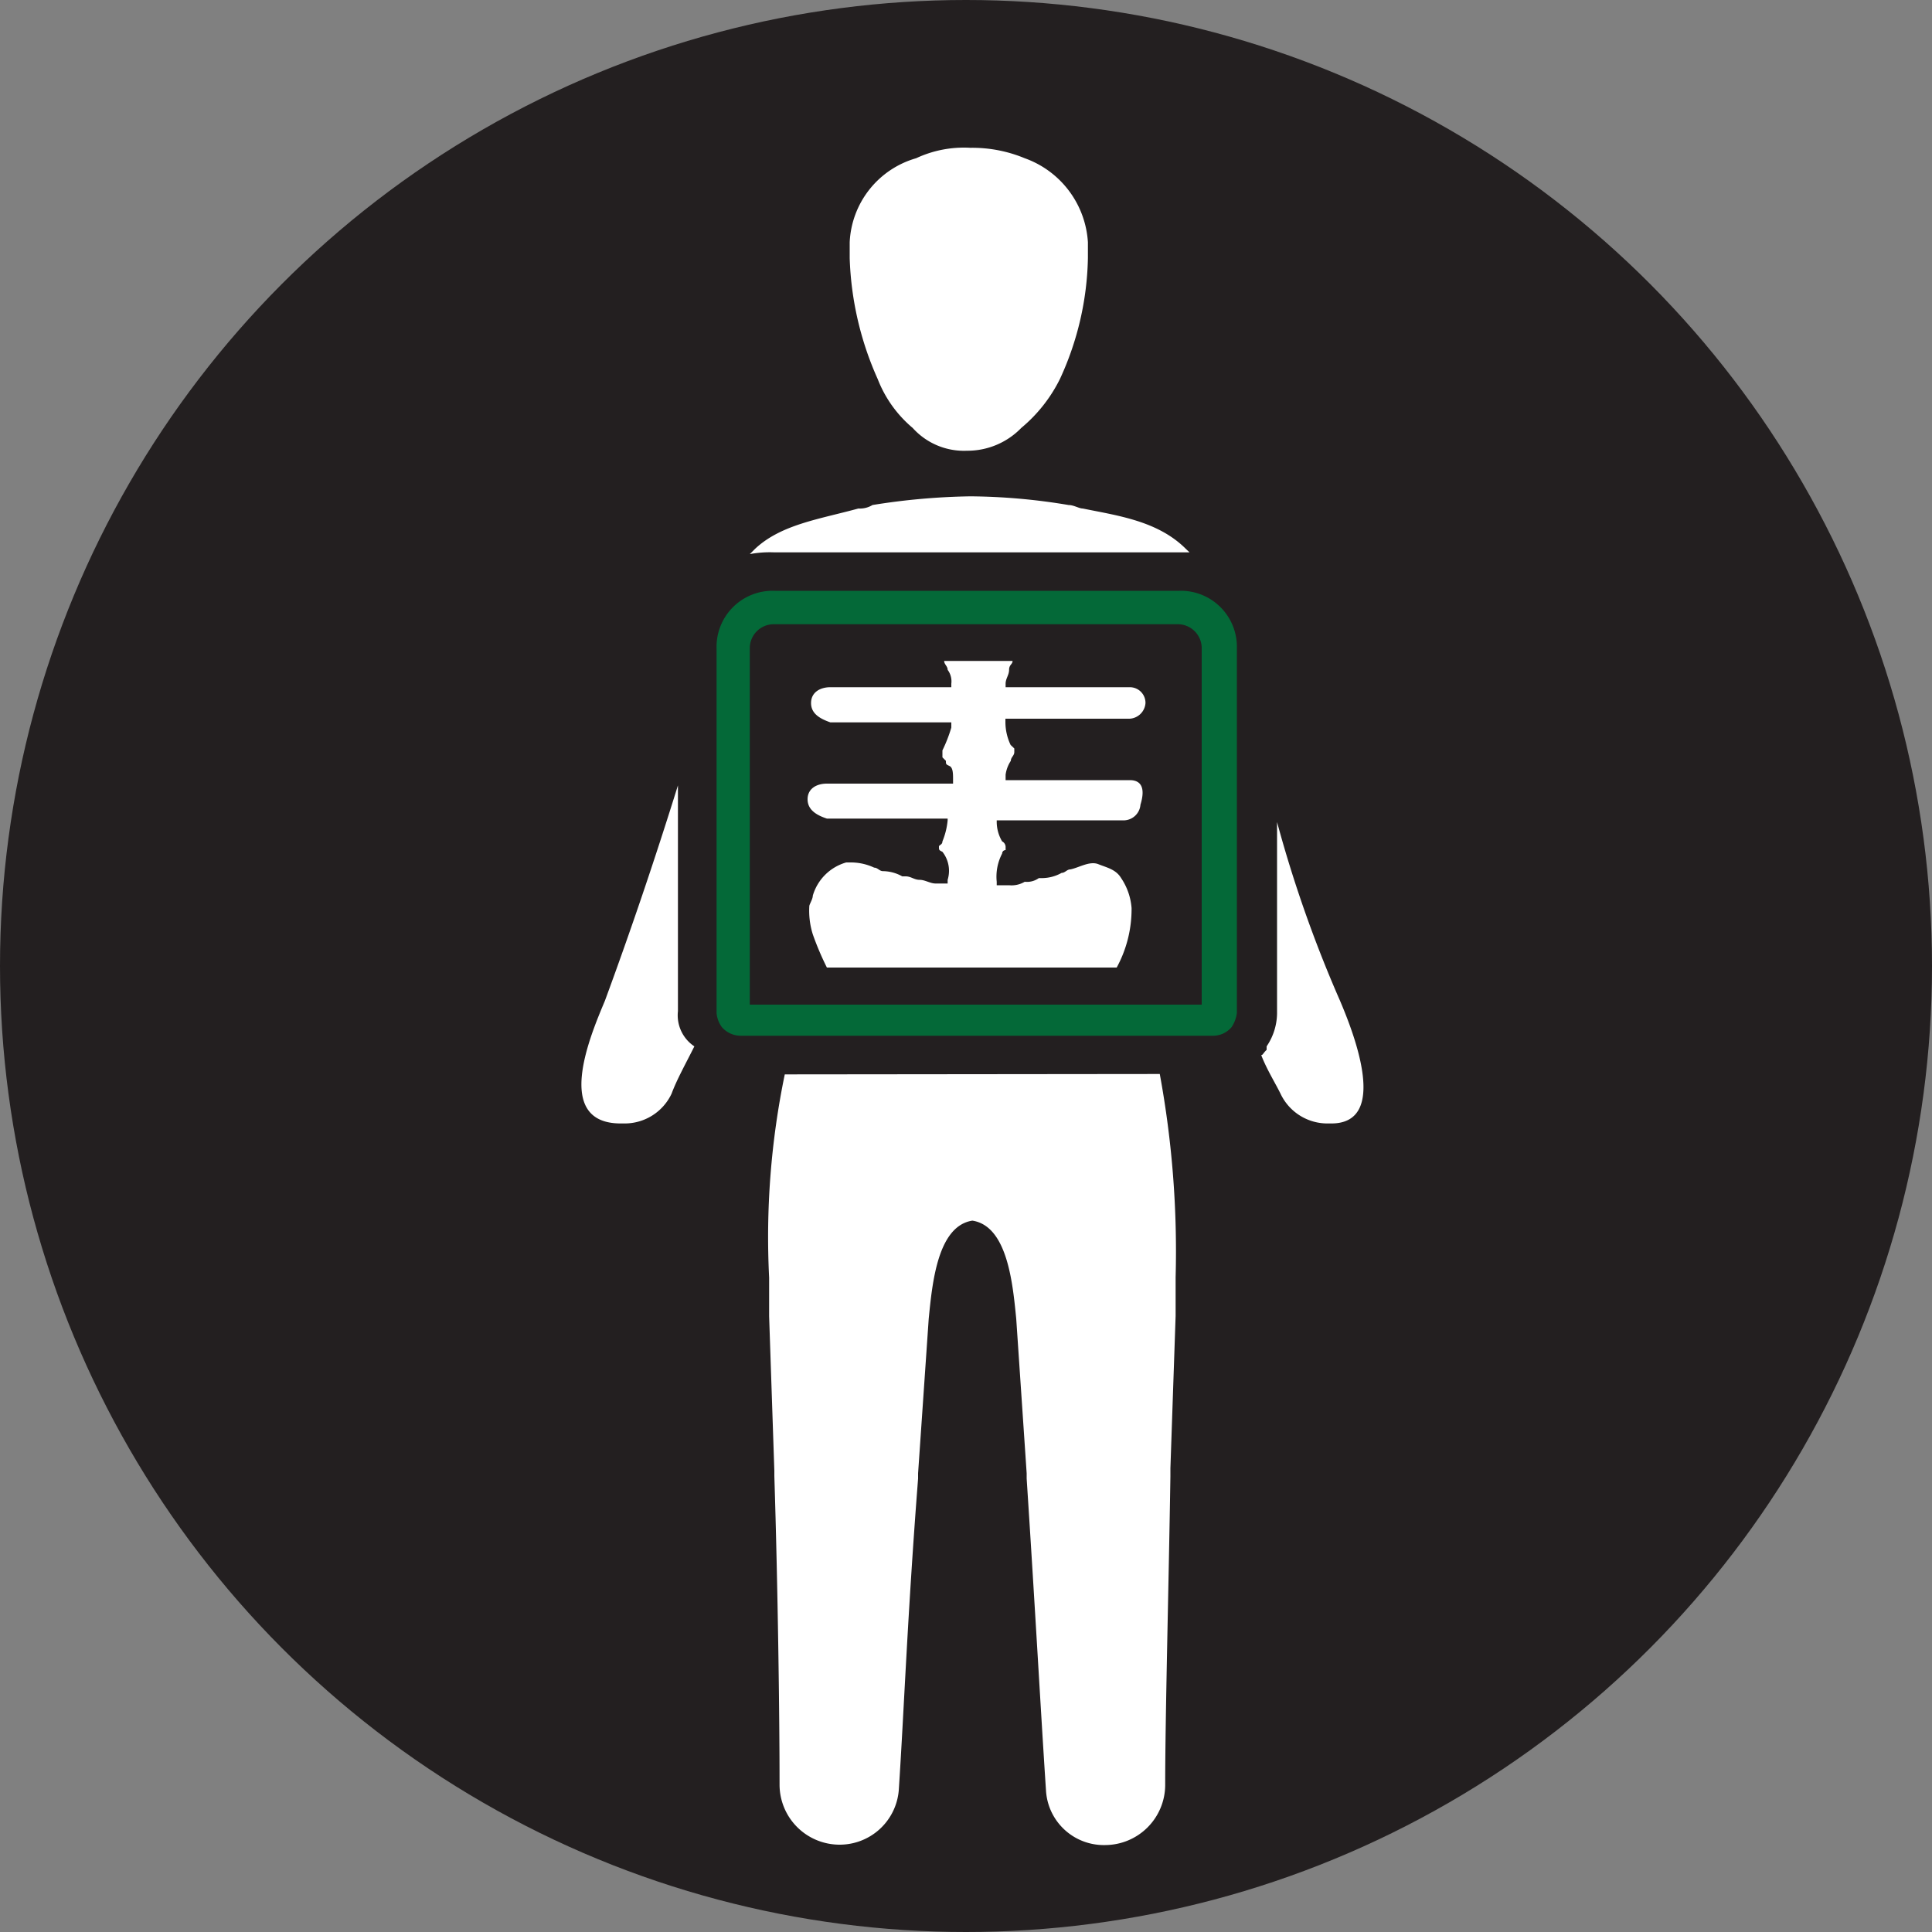 <svg id="Layer_1" data-name="Layer 1" xmlns="http://www.w3.org/2000/svg" viewBox="0 0 100 100"><rect x="0" y="0" width="100" height="100" fill="#808080" stroke="none"/><title>icon-radiology-svg</title><circle cx="50" cy="50" r="50" style="fill:#231f20"/><path d="M58.17,40.38H51.74V40.1a1.72,1.72,0,0,1,.27-.72c0-.18.18-.27.18-.45v-.19L52,38.56a2.77,2.77,0,0,1-.27-1.17V37.2h6.43a.87.87,0,0,0,.82-.81.81.81,0,0,0-.82-.82H51.74v-.18c0-.27.18-.45.18-.72s.18-.28.18-.46H48.56c0,.18.18.27.18.46a1,1,0,0,1,.19.72v.18H42.67c-.54,0-1,.27-1,.82s.46.81,1,1h6.26v.27a7.55,7.55,0,0,1-.46,1.18v.36l.18.18c0,.18,0,.18.19.27s.18.45.18.73v.18H42.49c-.55,0-1,.27-1,.81s.45.82,1,1h6.25v.09a3.78,3.78,0,0,1-.27,1.09c0,.18-.18.18-.18.27h0c0,.18,0,.18.18.27a1.59,1.59,0,0,1,.27,1.45v.19h-.63c-.27,0-.54-.19-.82-.19s-.45-.18-.72-.18h-.18a2.09,2.09,0,0,0-1-.27c-.18,0-.27-.18-.45-.18a2.85,2.85,0,0,0-1.18-.27h-.27a2.52,2.52,0,0,0-1.73,1.72c0,.18-.18.45-.18.54a4.07,4.07,0,0,0,.18,1.46,14.75,14.75,0,0,0,.73,1.72h15A6.33,6.33,0,0,0,58.26,47a3.21,3.21,0,0,0-.54-1.55c-.27-.45-.73-.54-1.18-.72s-1,.18-1.45.27c-.18,0-.27.18-.45.18a2.09,2.09,0,0,1-1,.27h-.18a1.05,1.05,0,0,1-.73.19,1.34,1.34,0,0,1-.81.18h-.64v-.18a2.58,2.58,0,0,1,.28-1.46.18.18,0,0,1,.18-.18v-.18a.33.33,0,0,0-.18-.27,2,2,0,0,1-.28-1v-.09H57.9a.88.88,0,0,0,.82-.81C59,40.74,58.72,40.38,58.17,40.38Z" transform="translate(0.31)" style="fill:#fff"/><path d="M43.67,12.54a4.75,4.75,0,0,1,3.44-4.35,5.84,5.84,0,0,1,2.81-.54,7.08,7.08,0,0,1,2.81.54A4.94,4.94,0,0,1,56,12.54v.82a15.55,15.55,0,0,1-1.45,6.26,7.79,7.79,0,0,1-2,2.53,3.88,3.88,0,0,1-2.81,1.18,3.57,3.57,0,0,1-2.81-1.18,6.26,6.26,0,0,1-1.81-2.53,16.55,16.55,0,0,1-1.45-6.26Z" transform="translate(0.31)" style="fill:#fff"/><path d="M62.43,53.61H38.05a1.3,1.3,0,0,1-1-.45,1.44,1.44,0,0,1-.27-.72V33.58a2.9,2.9,0,0,1,3-3H60.71a2.9,2.9,0,0,1,3,3V52.44a1.72,1.72,0,0,1-.27.72A1.26,1.26,0,0,1,62.43,53.61ZM38.41,52H61.89V33.58a1.24,1.24,0,0,0-1.27-1.27H39.77a1.24,1.24,0,0,0-1.27,1.27V52Z" transform="translate(0.31)" style="fill:#046938"/><path d="M69.05,51.8a65.85,65.85,0,0,1-3.26-9.25v9.79a3.1,3.1,0,0,1-.54,1.82v.18c-.19.18-.19.27-.28.27.28.73.73,1.45,1,2a2.68,2.68,0,0,0,2.45,1.54h.18C71.59,58.15,69.78,53.52,69.05,51.8Z" transform="translate(0.31)" style="fill:#fff"/><path d="M34.78,52.34V40.65Q33,46.37,31,51.8c-.72,1.72-2.72,6.35.82,6.35H32a2.68,2.68,0,0,0,2.45-1.54c.27-.73.73-1.55,1.18-2.45A1.93,1.93,0,0,1,34.78,52.34Z" transform="translate(0.31)" style="fill:#fff"/><path d="M39.77,28.59H61.26l-.19-.18c-1.45-1.45-3.53-1.72-5.34-2.09-.19,0-.46-.18-.73-.18h0a31.87,31.87,0,0,0-5.08-.45,34.77,34.77,0,0,0-5.07.45h0a1.25,1.25,0,0,1-.73.18c-2,.55-4,.82-5.35,2.09l-.27.27A5.63,5.63,0,0,1,39.77,28.59Z" transform="translate(0.31)" style="fill:#fff"/><path d="M40.31,55.61a41.49,41.49,0,0,0-.81,10.52v2l.27,8v.27c.18,5.71.27,12.33.27,16h0a3.11,3.11,0,0,0,3.08,3.08,3.07,3.07,0,0,0,3.09-2.81c.27-4.08.45-9.07,1-16.14v-.27l.55-8c.18-1.81.45-4.8,2.26-5.08,1.82.28,2.09,3.27,2.27,5.08l.54,8v.27c.46,7.07.73,12.06,1,16.14A3,3,0,0,0,56.9,95.5,3.12,3.12,0,0,0,60,92.42h0c0-3.54.18-10.25.27-16V76l.27-7.89v-2a50.59,50.59,0,0,0-.82-10.52Z" transform="translate(0.31)" style="fill:#fff"/></svg>
